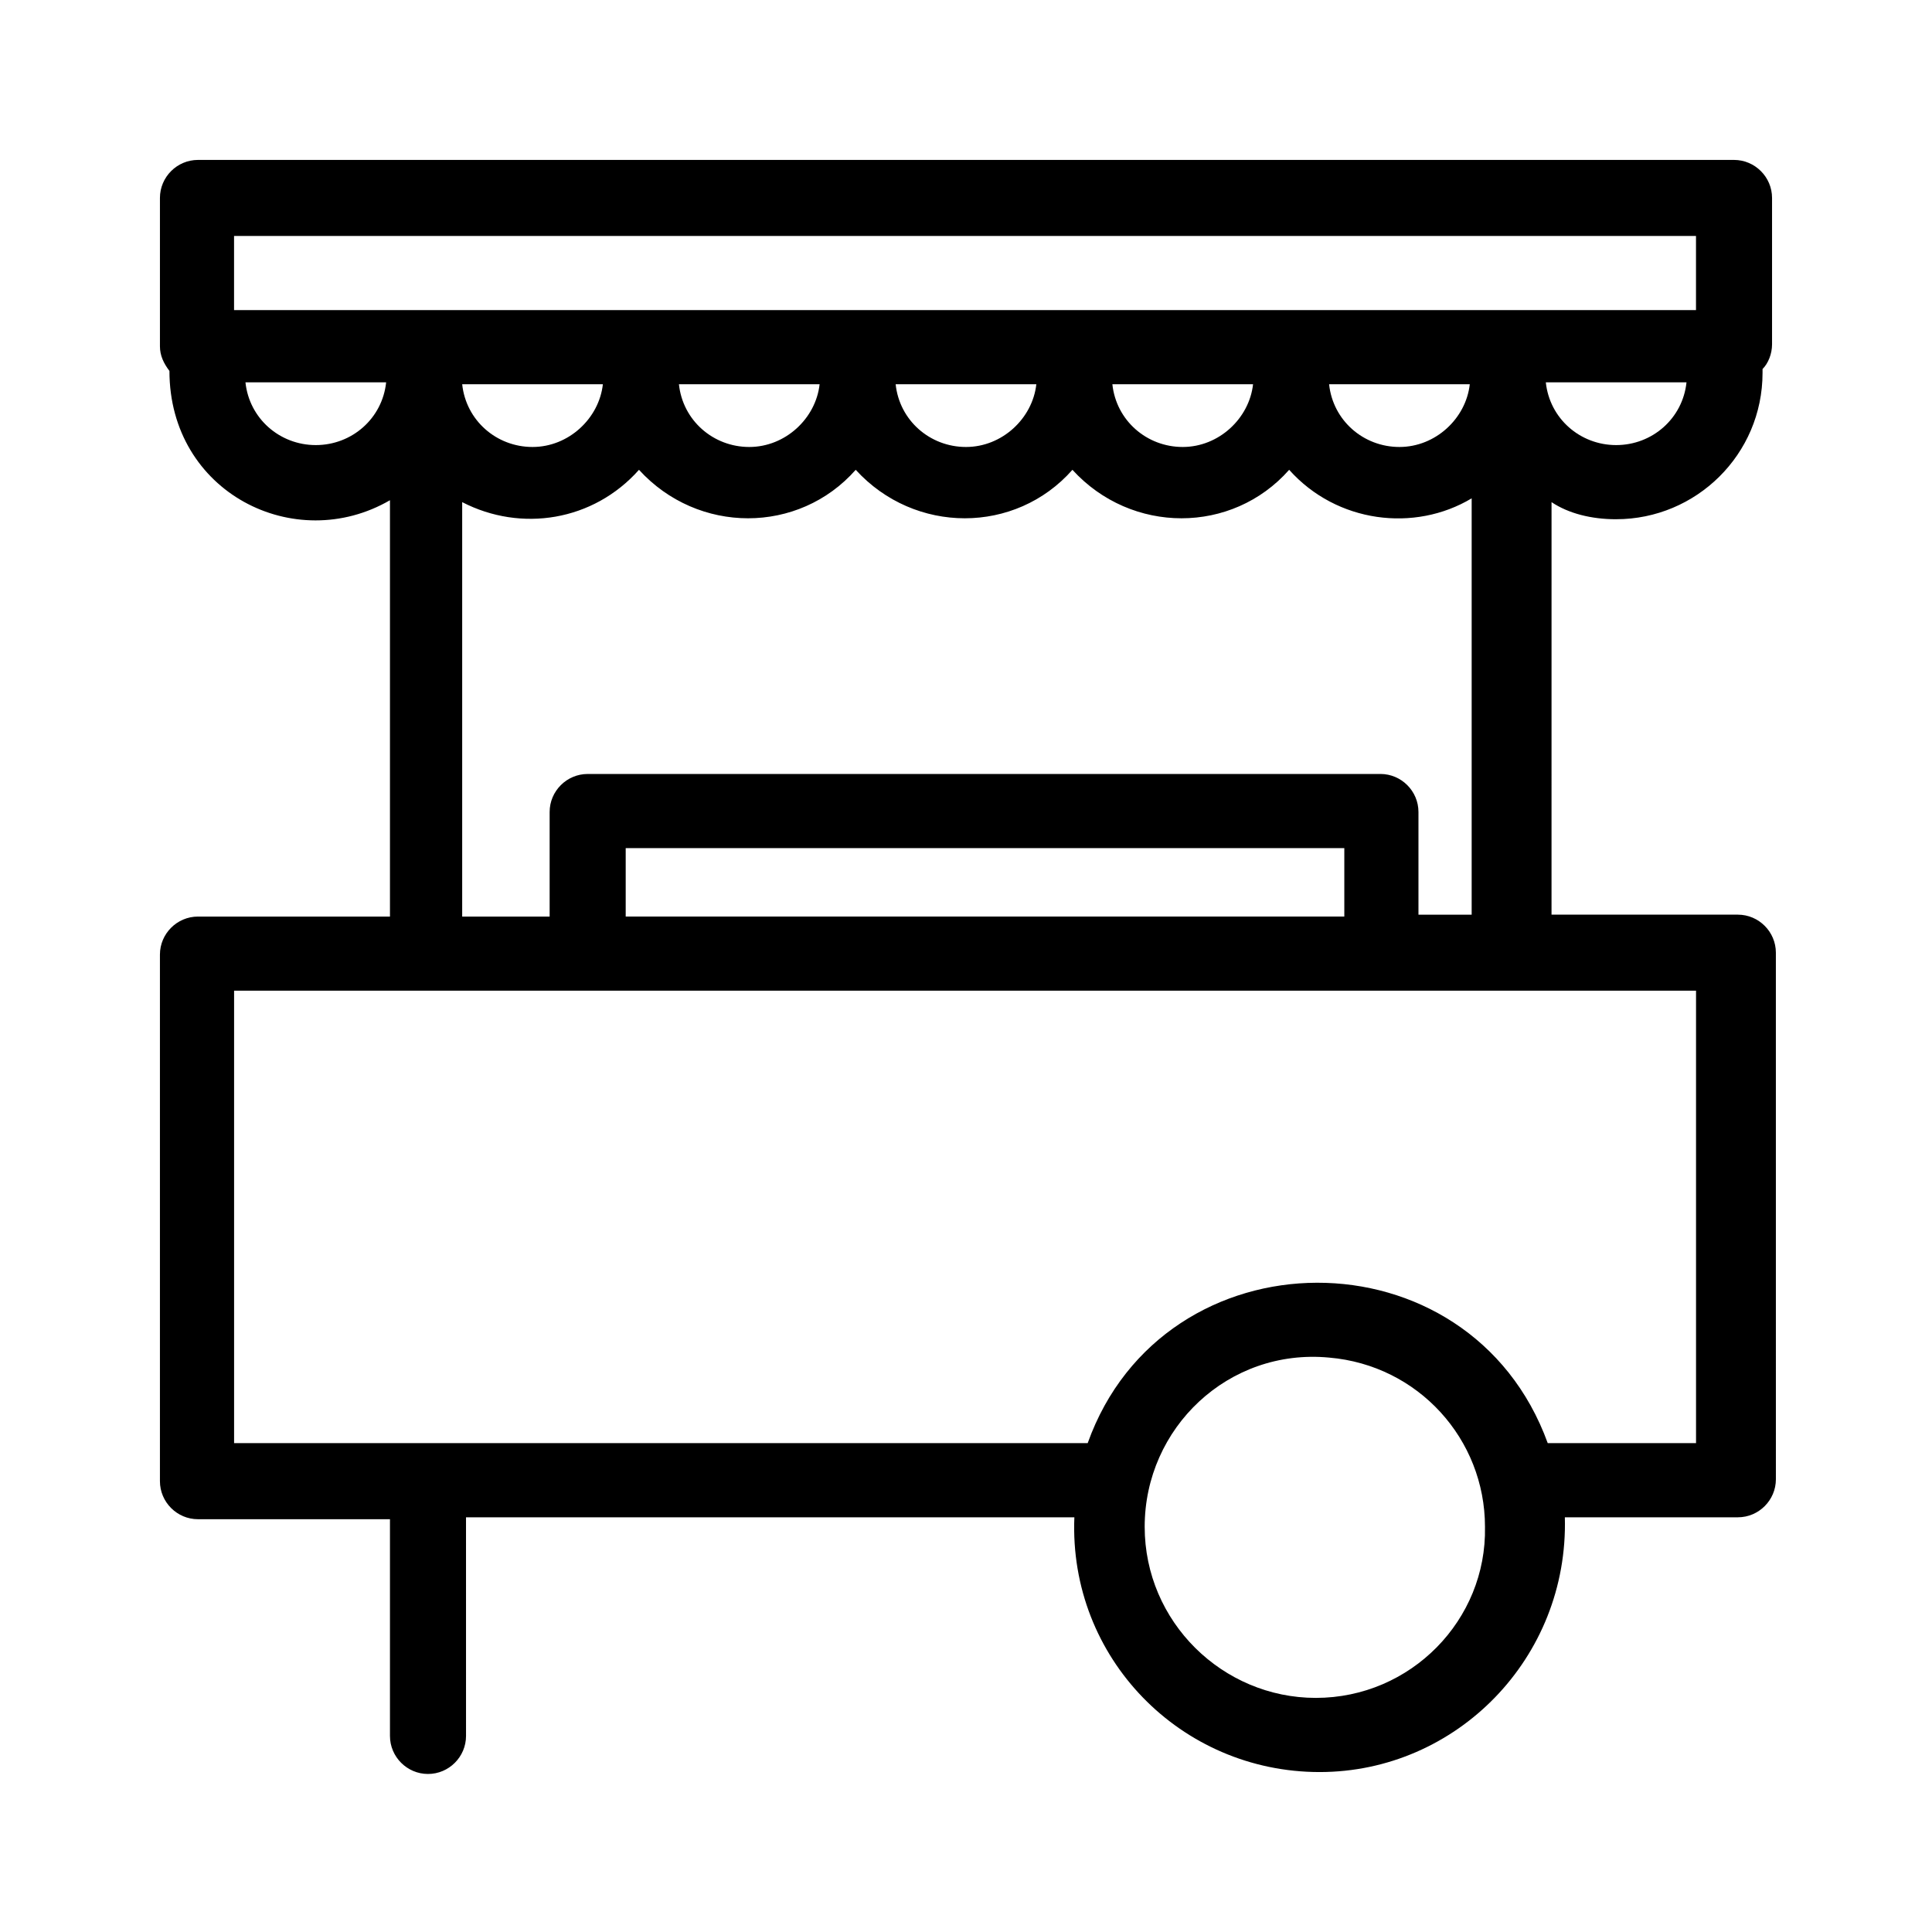 <?xml version="1.0" encoding="UTF-8"?>
<!-- Uploaded to: ICON Repo, www.iconrepo.com, Generator: ICON Repo Mixer Tools -->
<svg fill="#000000" width="800px" height="800px" version="1.1" viewBox="144 144 512 512" xmlns="http://www.w3.org/2000/svg">
 <path d="m572.3 281.6c21.16 0 38.793-17.129 38.793-38.793v-1.008c1.512-1.512 2.519-4.031 2.519-6.551v-38.789c0-5.543-4.535-10.078-10.078-10.078h-407.07c-5.543 0-10.078 4.535-10.078 10.078v39.297c0 2.519 1.008 4.535 2.519 6.551 0 32.242 33.25 48.871 58.441 34.258v110.34l-50.883-0.004c-5.543 0-10.078 4.535-10.078 10.078v139.55c0 5.543 4.535 10.078 10.078 10.078h50.883v57.434c0 5.543 4.535 10.078 10.078 10.078s10.078-4.535 10.078-10.078l-0.004-57.941h161.22c-1.512 37.281 28.215 67.512 64.992 67.512 36.273 0 66-30.23 64.992-67.512h45.848c5.543 0 10.078-4.535 10.078-10.078l-0.004-139.55c0-5.543-4.535-10.078-10.078-10.078h-49.375l0.004-109.32c4.535 3.023 10.578 4.531 17.129 4.531zm0-19.648c-9.574 0-17.633-7.055-18.641-16.625h37.281c-1.008 9.574-9.066 16.625-18.641 16.625zm-344.61 0c-9.574 0-17.633-7.055-18.641-16.625h37.281c-1.008 9.574-9.066 16.625-18.641 16.625zm-21.664-35.77v-19.648h387.43v19.648h-387.43zm327.48 19.648c-1.008 9.07-9.07 16.625-18.641 16.625-9.574 0-17.633-7.055-18.641-16.625zm-57.434 0c-1.008 9.07-9.07 16.625-18.641 16.625-9.574 0-17.633-7.055-18.641-16.625zm-57.434 0c-1.008 9.07-9.07 16.625-18.641 16.625-9.574 0-17.633-7.055-18.641-16.625zm-57.434 0c-1.008 9.07-9.07 16.625-18.641 16.625-9.574 0-17.633-7.055-18.641-16.625zm-57.438 0c-1.008 9.07-9.07 16.625-18.641 16.625-9.574 0-17.633-7.055-18.641-16.625zm188.93 348.13c-24.688 0-45.344-20.152-45.344-45.344 0-26.199 22.168-47.359 48.871-44.84 23.68 2.016 41.312 21.664 41.312 44.84 0.504 24.688-19.648 45.344-44.84 45.344zm101.27-67.512h-39.801c-20.656-56.93-101.77-56.426-121.92 0h-226.21v-119.91h387.43v119.91zm-284.15-139.55v-18.137h190.44v18.137zm210.09 0v-27.711c0-5.543-4.535-10.078-10.078-10.078l-210.09 0.004c-5.543 0-10.078 4.535-10.078 10.078v27.711h-23.176v-109.83c15.617 8.062 34.762 5.039 46.855-8.566 15.617 17.129 42.32 17.129 57.434 0 15.617 17.129 42.32 17.129 57.434 0 15.617 17.129 42.32 17.129 57.434 0 12.594 14.105 33.25 16.625 48.367 7.559v110.34l-14.105-0.004z"/>
</svg>